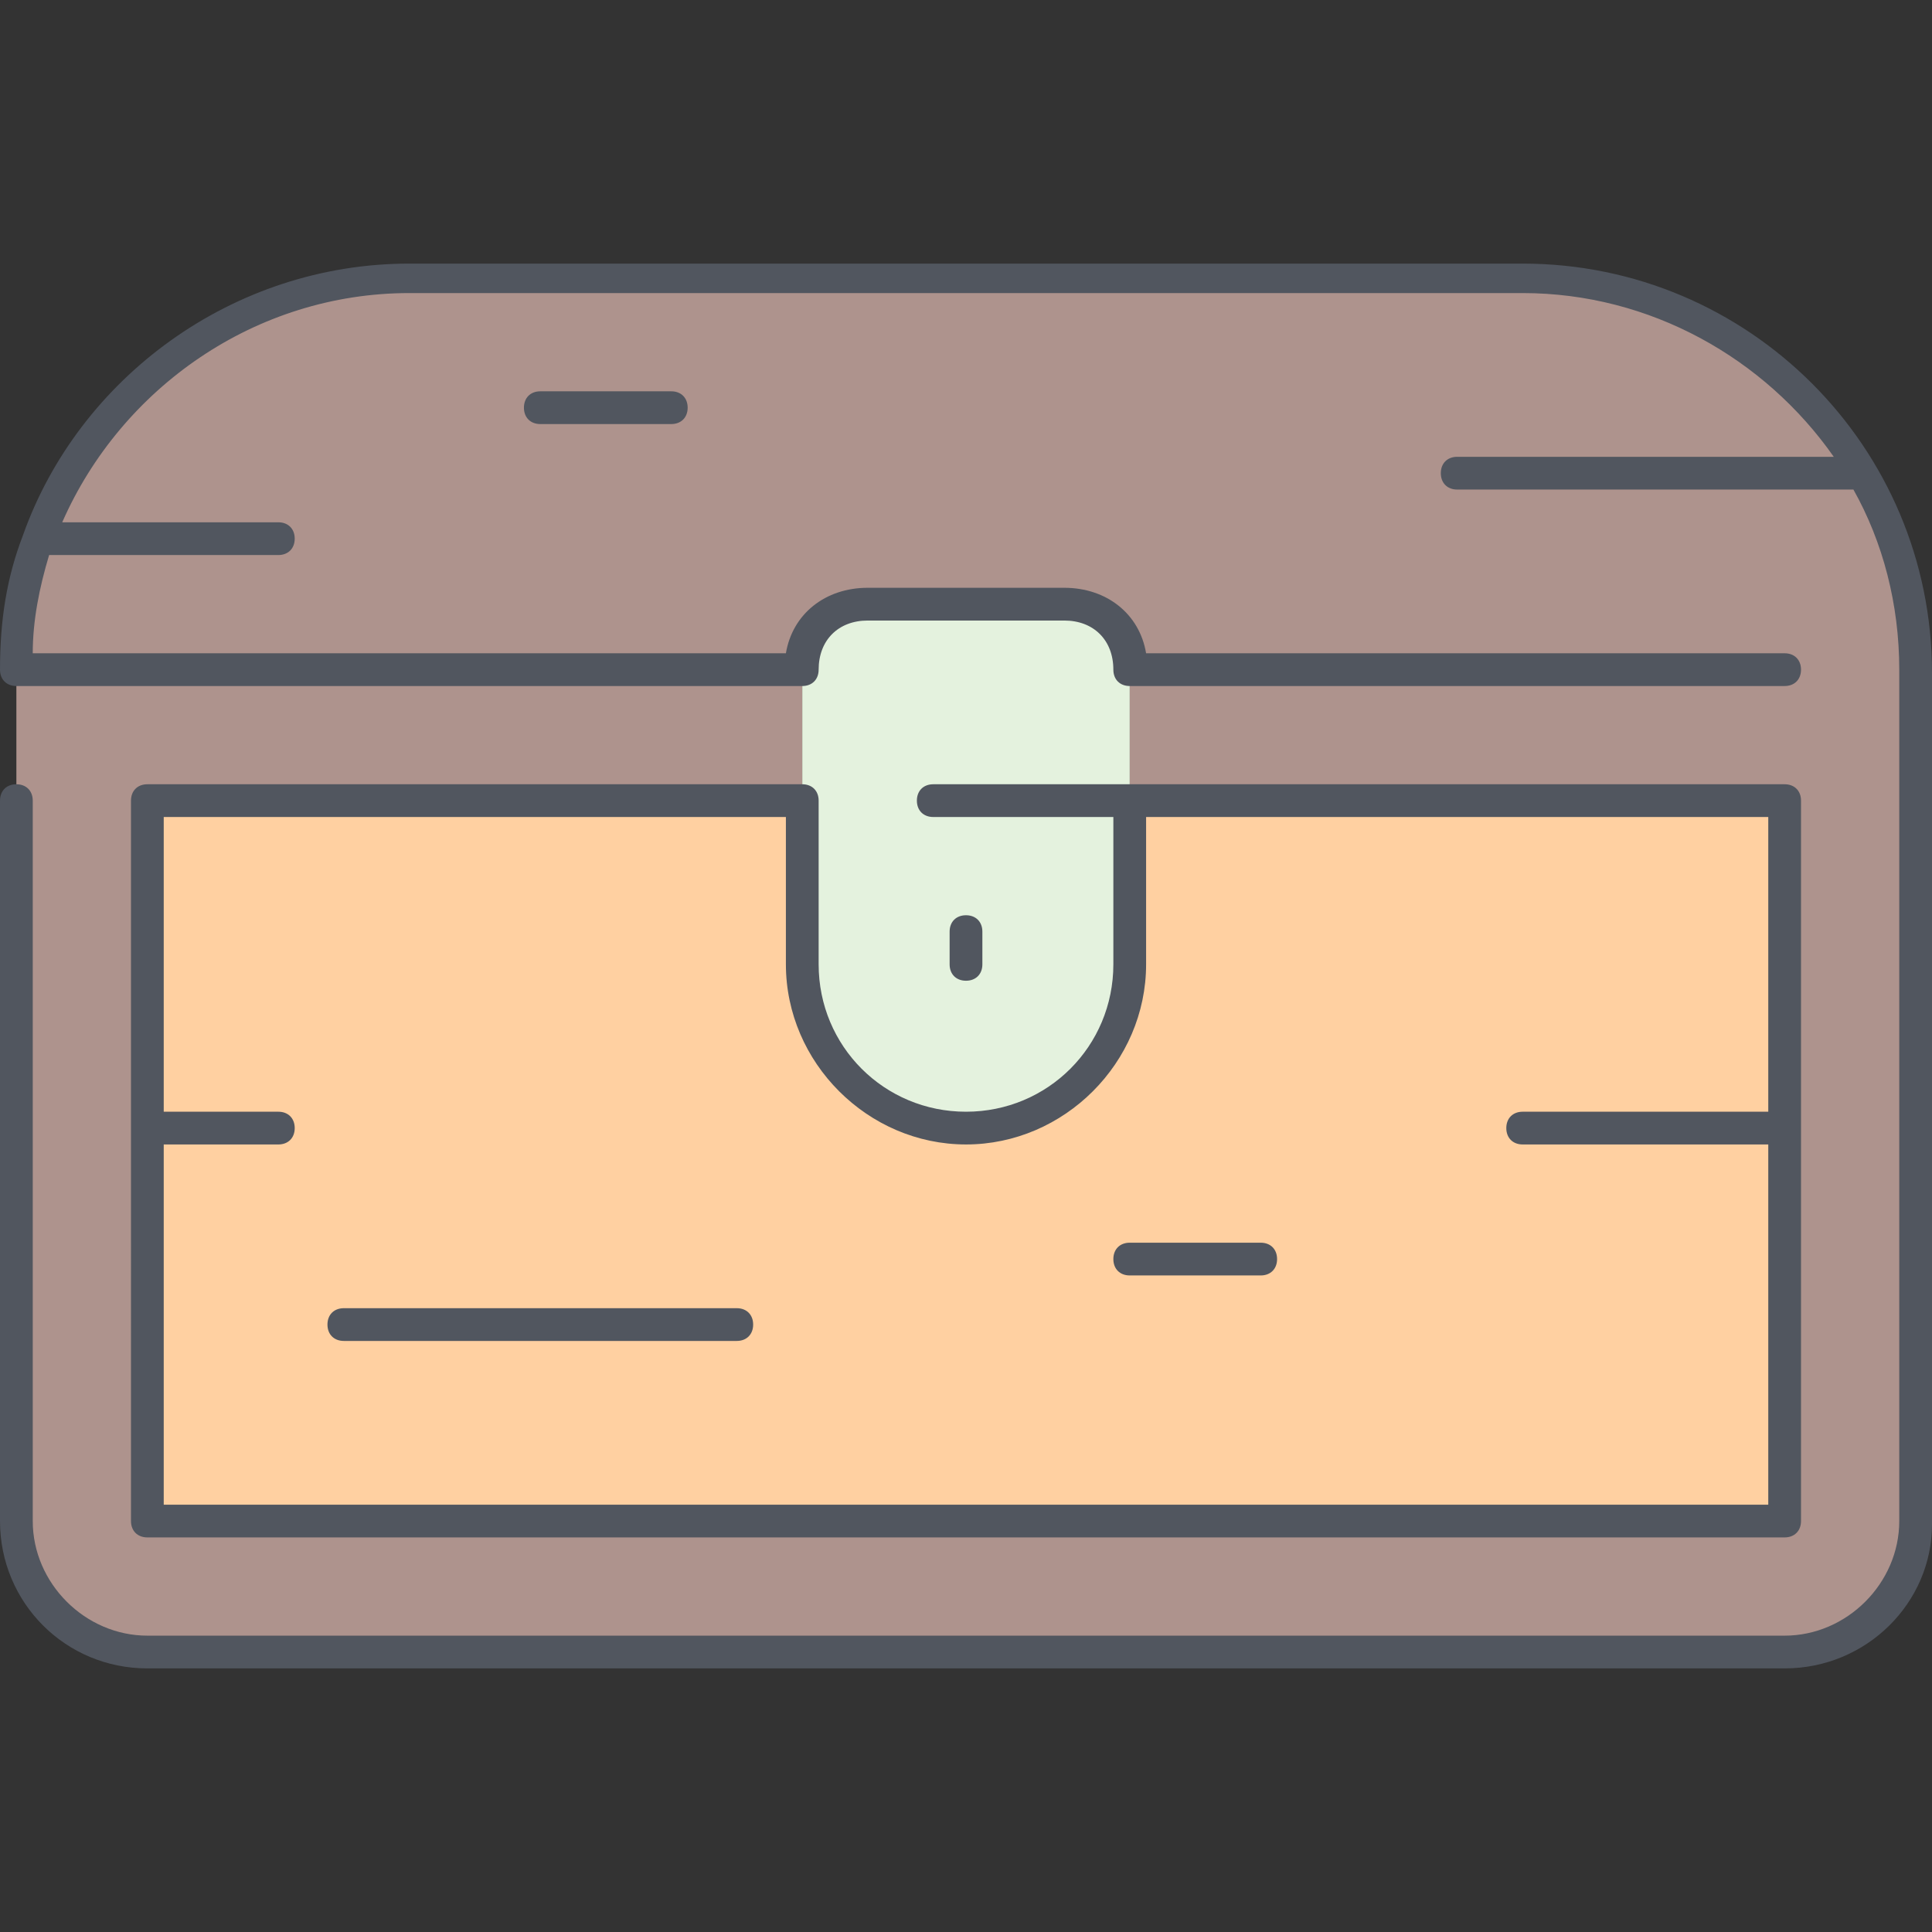 <?xml version="1.0" encoding="iso-8859-1"?>
<!-- Uploaded to: SVG Repo, www.svgrepo.com, Generator: SVG Repo Mixer Tools -->
<svg height="800px" width="800px" version="1.1" id="Layer_1" xmlns="http://www.w3.org/2000/svg" xmlns:xlink="http://www.w3.org/1999/xlink" 
	 viewBox="0 0 503.467 503.467" xml:space="preserve">
<rect x="0" y="0" width="503.467" height="503.467" fill="#333333" stroke="none"/>
<g transform="translate(1 17)">
	<path style="fill:#AE938D;" d="M498.2,157.507v221.867c0,18.773-15.36,34.133-34.133,34.133H37.4
		c-18.773,0-34.133-15.36-34.133-34.133V157.507h204.8v34.133H37.4v85.333v102.4h426.667v-102.4V191.64H293.4v-34.133H498.2z
		 M9.24,123.373c13.653-40.107,52.053-68.267,96.427-68.267H395.8c56.32,0,102.4,46.08,102.4,102.4H293.4
		c0-10.24-6.827-17.067-17.067-17.067h-51.2c-10.24,0-17.067,6.827-17.067,17.067H3.267C3.267,145.56,4.973,134.467,9.24,123.373
		L9.24,123.373z"/>
	<path style="fill:#FFD0A1;" d="M37.4,276.973V191.64h170.667v42.667c0,23.893,18.773,42.667,42.667,42.667
		S293.4,258.2,293.4,234.307V191.64h170.667v85.333v102.4H37.4V276.973z"/>
	<path style="fill:#E4F2DE;" d="M293.4,191.64v42.667c0,23.893-18.773,42.667-42.667,42.667s-42.667-18.773-42.667-42.667V191.64
		v-34.133c0-10.24,6.827-17.067,17.067-17.067h51.2c10.24,0,17.067,6.827,17.067,17.067V191.64z"/>
</g>
<path style="fill:#51565F;" d="M465.067,434.773H38.4c-21.333,0-38.4-17.067-38.4-38.4V208.64c0-2.56,1.707-4.267,4.267-4.267
	s4.267,1.707,4.267,4.267v187.733c0,16.213,13.653,29.867,29.867,29.867h426.667c16.213,0,29.867-13.653,29.867-29.867V174.507
	c0-17.067-4.267-33.28-11.947-46.933H379.733c-2.56,0-4.267-1.707-4.267-4.267s1.707-4.267,4.267-4.267h98.133
	c-17.92-25.6-47.787-42.667-81.067-42.667H106.667c-40.107,0-75.093,24.747-90.453,59.733h56.32c2.56,0,4.267,1.707,4.267,4.267
	c0,2.56-1.707,4.267-4.267,4.267H12.8c-2.56,8.533-4.267,17.067-4.267,25.6H204.8c1.707-10.24,10.24-17.067,21.333-17.067h51.2
	c11.093,0,19.627,6.827,21.333,17.067h166.4c2.56,0,4.267,1.707,4.267,4.267c0,2.56-1.707,4.267-4.267,4.267H294.4
	c-2.56,0-4.267-1.707-4.267-4.267c0-7.68-5.12-12.8-12.8-12.8h-51.2c-7.68,0-12.8,5.12-12.8,12.8c0,2.56-1.707,4.267-4.267,4.267
	H4.267c-2.56,0-4.267-1.707-4.267-4.267c0-12.8,1.707-23.893,5.973-34.987l0,0C20.48,98.56,60.587,68.693,106.667,68.693H396.8
	c58.88,0,106.667,47.787,106.667,106.667v221.867C503.467,417.707,486.4,434.773,465.067,434.773z M465.067,400.64H38.4
	c-2.56,0-4.267-1.707-4.267-4.267V208.64c0-2.56,1.707-4.267,4.267-4.267h170.667c2.56,0,4.267,1.707,4.267,4.267v42.667
	c0,21.333,17.067,38.4,38.4,38.4s38.4-17.067,38.4-38.4v-38.4H243.2c-2.56,0-4.267-1.707-4.267-4.267s1.707-4.267,4.267-4.267
	h221.867c2.56,0,4.267,1.707,4.267,4.267v187.733C469.333,398.933,467.627,400.64,465.067,400.64z M42.667,392.107H460.8V298.24h-64
	c-2.56,0-4.267-1.707-4.267-4.267s1.707-4.267,4.267-4.267h64v-76.8H298.667v38.4c0,25.6-21.333,46.933-46.933,46.933
	S204.8,276.907,204.8,251.307v-38.4H42.667v76.8h29.867c2.56,0,4.267,1.707,4.267,4.267s-1.707,4.267-4.267,4.267H42.667V392.107z
	 M192,349.44H89.6c-2.56,0-4.267-1.707-4.267-4.267c0-2.56,1.707-4.267,4.267-4.267H192c2.56,0,4.267,1.707,4.267,4.267
	C196.267,347.733,194.56,349.44,192,349.44z M328.533,332.373H294.4c-2.56,0-4.267-1.707-4.267-4.267s1.707-4.267,4.267-4.267
	h34.133c2.56,0,4.267,1.707,4.267,4.267S331.093,332.373,328.533,332.373z M251.733,255.573c-2.56,0-4.267-1.707-4.267-4.267v-8.533
	c0-2.56,1.707-4.267,4.267-4.267c2.56,0,4.267,1.707,4.267,4.267v8.533C256,253.867,254.293,255.573,251.733,255.573z
	 M174.933,110.507H140.8c-2.56,0-4.267-1.707-4.267-4.267c0-2.56,1.707-4.267,4.267-4.267h34.133c2.56,0,4.267,1.707,4.267,4.267
	C179.2,108.8,177.493,110.507,174.933,110.507z"/>
</svg>